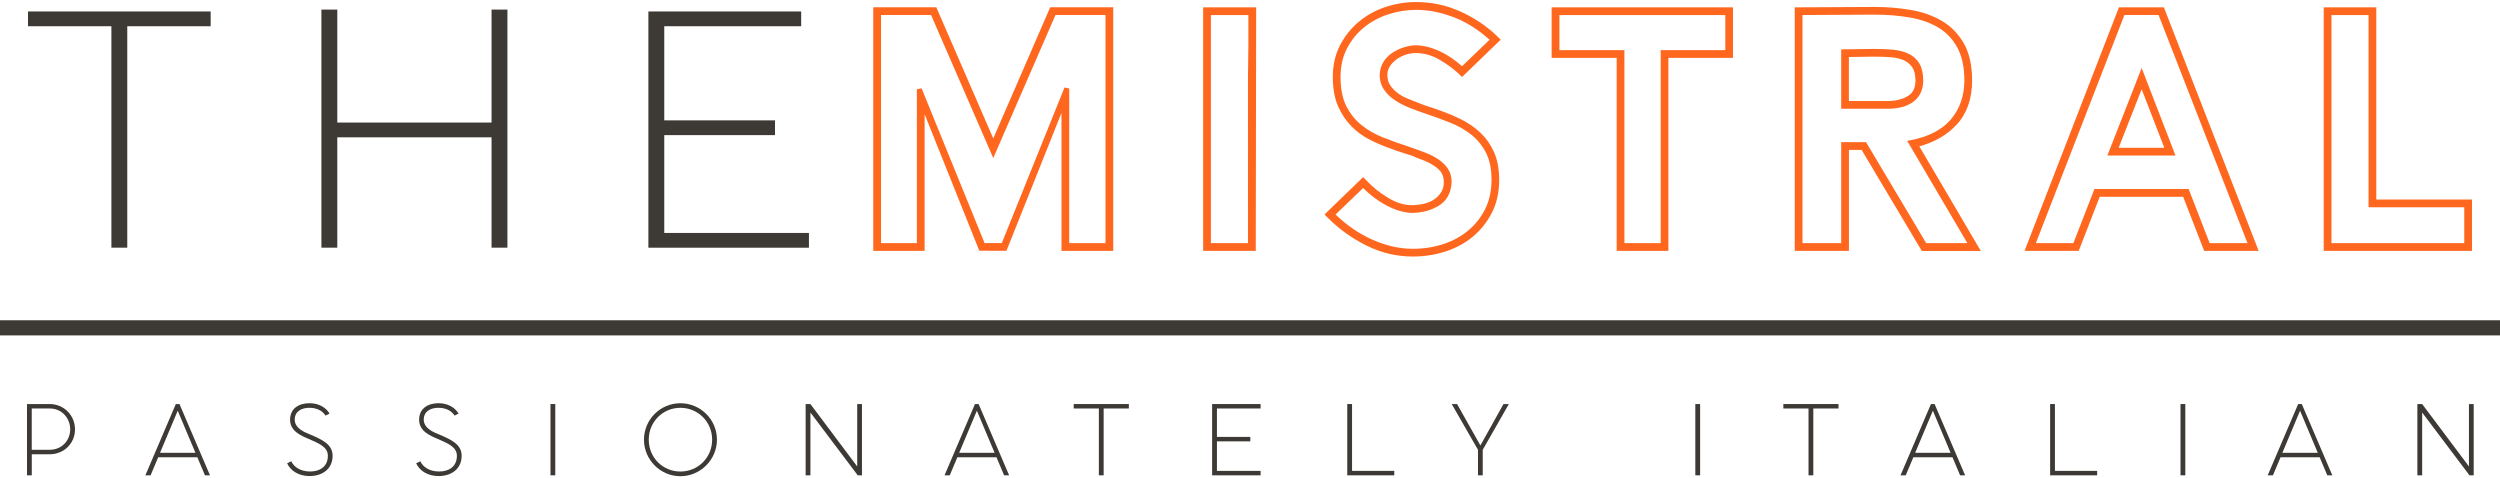 <?xml version="1.0" encoding="UTF-8"?>
<svg id="_圖層_1" data-name="圖層 1" xmlns="http://www.w3.org/2000/svg" viewBox="0 0 651.97 124.72">
  <defs>
    <style>
      .cls-1 {
        fill: #3d3935;
      }

      .cls-1, .cls-2 {
        stroke-width: 0px;
      }

      .cls-2 {
        fill: #ff671f;
      }
    </style>
  </defs>
  <g>
    <path class="cls-1" d="M7.04,123.96v-18.59h5.9c3.75,0,6.62,2.96,6.62,6.62s-2.9,6.48-6.62,6.48h-4.65v5.49h-1.25ZM12.94,117.3c3.28,0,5.37-2.53,5.37-5.34s-2.09-5.43-5.32-5.43h-4.71v10.78h4.65Z"/>
    <path class="cls-1" d="M53.45,123.96l-1.99-4.71h-10.2l-1.99,4.71h-1.36l7.94-18.59h.95l7.96,18.59h-1.32ZM50.97,118.09l-4.62-10.98-4.62,10.98h9.24Z"/>
    <path class="cls-1" d="M261.86,123.96l-1.99-4.71h-10.2l-1.99,4.71h-1.36l7.94-18.59h.95l7.96,18.59h-1.32ZM259.38,118.09l-4.62-10.98-4.62,10.98h9.24Z"/>
    <path class="cls-1" d="M511.17,123.96l-1.99-4.71h-10.2l-1.99,4.71h-1.36l7.94-18.59h.95l7.96,18.59h-1.32ZM508.69,118.09l-4.62-10.98-4.62,10.98h9.24Z"/>
    <path class="cls-1" d="M606.93,123.96l-1.99-4.71h-10.2l-1.99,4.71h-1.36l7.94-18.59h.95l7.96,18.59h-1.32ZM604.45,118.09l-4.62-10.98-4.62,10.98h9.24Z"/>
    <path class="cls-1" d="M143.56,123.96v-18.59h1.25v18.59h-1.25Z"/>
    <path class="cls-1" d="M442.12,123.96v-18.59h1.25v18.59h-1.25Z"/>
    <path class="cls-1" d="M568.65,123.96v-18.59h1.25v18.59h-1.25Z"/>
    <path class="cls-1" d="M167.94,114.66c0-5.23,4.24-9.5,9.5-9.5s9.53,4.27,9.53,9.5-4.33,9.53-9.53,9.53-9.5-4.27-9.5-9.53ZM185.72,114.66c0-4.65-3.69-8.31-8.28-8.31s-8.25,3.66-8.25,8.31,3.63,8.31,8.25,8.31,8.28-3.66,8.28-8.31Z"/>
    <path class="cls-1" d="M224.79,105.37v18.59h-1.1l-12.34-16.38v16.38h-1.25v-18.59h1.25l12.2,16.27v-16.27h1.25Z"/>
    <path class="cls-1" d="M645.11,105.37v18.59h-1.1l-12.34-16.38v16.38h-1.25v-18.59h1.25l12.2,16.27v-16.27h1.25Z"/>
    <path class="cls-1" d="M294.38,106.53h-6.56v17.43h-1.25v-17.43h-6.56v-1.16h14.38v1.16Z"/>
    <path class="cls-1" d="M479.45,106.53h-6.56v17.43h-1.25v-17.43h-6.56v-1.16h14.38v1.16Z"/>
    <path class="cls-1" d="M316.11,123.96v-18.59h12.64v1.16h-11.39v7.41h8.71v1.16h-8.71v7.7h11.39v1.16h-12.64Z"/>
    <path class="cls-1" d="M363.61,123.96h-12.26v-18.59h1.25v17.43h11.01v1.16Z"/>
    <path class="cls-1" d="M546.91,123.96h-12.26v-18.59h1.25v17.43h11.01v1.16Z"/>
    <path class="cls-1" d="M114.34,113.24c-1.25-.52-3.83-1.54-3.83-3.81s1.95-3.08,3.78-3.08c1.6,0,3.25.49,4.27,2.03,0,0,0,0,0,0l1.04-.53c-1.05-1.74-3.02-2.7-5.25-2.7-2.7,0-5.05,1.34-5.05,4.3s2.76,4.13,4.82,5c2.73,1.19,5.03,2.12,5.03,4.41,0,2.88-2.15,4.1-4.62,4.1s-4.21-1.13-4.91-2.67l-1.08.52s0,.02,0,.03c.84,1.86,2.93,3.31,5.84,3.31,3.34,0,6.01-1.86,6.01-5.29,0-3.02-2.79-4.24-6.04-5.63Z"/>
    <path class="cls-1" d="M80.69,113.24c-1.25-.52-3.83-1.54-3.83-3.81s1.95-3.08,3.78-3.08c1.6,0,3.25.49,4.27,2.03,0,0,0,0,0,0l1.04-.53c-1.05-1.74-3.02-2.7-5.25-2.7-2.7,0-5.05,1.34-5.05,4.3s2.76,4.13,4.82,5c2.73,1.19,5.03,2.12,5.03,4.41,0,2.88-2.15,4.1-4.62,4.1s-4.21-1.13-4.91-2.67l-1.08.52s0,.02,0,.03c.84,1.86,2.93,3.31,5.84,3.31,3.34,0,6.01-1.86,6.01-5.29,0-3.02-2.79-4.24-6.04-5.63Z"/>
    <polygon class="cls-1" points="392.09 105.37 386.07 116.17 379.99 105.37 378.59 105.37 385.44 117.3 385.44 123.96 386.68 123.96 386.68 117.3 393.49 105.37 392.09 105.37"/>
  </g>
  <rect class="cls-1" y="83.52" width="651.97" height="3.95"/>
  <g>
    <path class="cls-1" d="M29.05,64.59V6.84H7.3v-3.85h47.64v3.85h-21.75v57.75h-4.14Z"/>
    <path class="cls-1" d="M128.19,64.59v-28.78h-40.23v28.78h-4.14V2.5h4.14v29.46h40.23V2.5h4.14v62.09h-4.14Z"/>
    <path class="cls-1" d="M169.09,64.59V2.99h39.85v3.85h-35.71v24.55h28.88v3.85h-28.88v25.51h37.73v3.85h-41.87Z"/>
  </g>
  <g>
    <path class="cls-2" d="M313.77,65.43V1.91h13.82v1.38c0,10.18-.02,20.31-.05,30.38-.04,10.07-.05,20.2-.05,30.38v1.38h-13.71ZM325.46,63.4V20.03c0-1.13.02-2.41.05-3.86.03-1.43.05-2.9.05-4.41V3.93h-9.77v59.48h9.67Z"/>
    <path class="cls-2" d="M368.44,66.9c-4.22,0-8.29-.96-12.08-2.86-3.76-1.88-7.12-4.28-9.96-7.12l-.99-.99,10.08-9.74.97.97c1.45,1.58,3.28,3.05,5.46,4.38,2.13,1.3,4.22,1.96,6.19,1.96,1.07,0,2.14-.12,3.18-.35,1.01-.23,1.91-.6,2.68-1.12.76-.51,1.39-1.15,1.87-1.91.46-.73.69-1.61.69-2.61,0-1.17-.3-2.13-.9-2.85-.64-.77-1.61-1.5-2.86-2.16-.67-.33-1.39-.64-2.13-.91-.78-.28-1.58-.61-2.36-.97-.77-.25-1.65-.53-2.56-.81-.92-.28-1.86-.61-2.78-.96-1.83-.63-3.67-1.4-5.47-2.29-1.85-.91-3.52-2.1-4.96-3.55-1.45-1.45-2.65-3.24-3.56-5.3-.91-2.07-1.37-4.66-1.37-7.68s.63-5.8,1.86-8.19c1.23-2.38,2.87-4.45,4.9-6.15,2.02-1.7,4.36-2.99,6.95-3.86,2.58-.86,5.31-1.3,8.1-1.3,3.93,0,7.76.82,11.37,2.43,3.59,1.6,6.83,3.75,9.6,6.39l1,1-10.09,9.74-.97-.97c-1.55-1.41-3.31-2.67-5.23-3.74-1.86-1.03-3.85-1.55-5.9-1.55-.84,0-1.71.15-2.59.44-.88.29-1.69.71-2.41,1.23-.7.51-1.29,1.13-1.73,1.83-.43.67-.64,1.39-.64,2.18,0,1.08.24,1.96.73,2.7.52.78,1.18,1.47,1.96,2.05.79.59,1.7,1.1,2.7,1.5,1.05.42,2.03.81,2.94,1.16.84.35,1.7.66,2.59.93.92.28,1.86.61,2.78.96,1.82.63,3.67,1.4,5.48,2.29,1.84.9,3.52,2.06,5,3.42,1.49,1.39,2.71,3.1,3.62,5.1.91,2.01,1.37,4.45,1.37,7.27,0,3.25-.64,6.15-1.91,8.61-1.27,2.46-2.95,4.56-5.01,6.26-2.05,1.69-4.46,2.99-7.16,3.85-2.68.86-5.53,1.29-8.46,1.29ZM348.3,55.94c2.9,2.8,6.09,4.99,9.5,6.52,3.58,1.61,7.16,2.42,10.64,2.42,2.8,0,5.47-.41,7.96-1.23,2.47-.81,4.67-2.01,6.53-3.57,1.85-1.55,3.34-3.45,4.42-5.64,1.07-2.18,1.62-4.73,1.62-7.56s-.49-5.21-1.46-7.08c-.97-1.87-2.26-3.45-3.83-4.69-1.6-1.26-3.44-2.31-5.48-3.12-2.08-.83-4.2-1.61-6.28-2.3-1.49-.49-2.95-1.03-4.35-1.59-1.44-.58-2.74-1.25-3.86-2.01-1.15-.78-2.1-1.71-2.8-2.75-.74-1.08-1.11-2.37-1.11-3.83.08-1.41.45-2.6,1.11-3.57.64-.95,1.47-1.74,2.46-2.34.96-.59,1.97-1.04,3-1.33,1.04-.3,1.98-.45,2.81-.45,1.91,0,3.98.5,6.16,1.48,2,.9,4,2.24,5.94,3.97l7.18-6.9c-2.94-2.64-6.04-4.61-9.24-5.84-3.39-1.3-6.7-1.96-9.83-1.96-2.51,0-5,.4-7.38,1.18-2.37.78-4.5,1.93-6.32,3.42-1.82,1.48-3.3,3.33-4.42,5.48-1.11,2.15-1.67,4.63-1.67,7.39,0,3.11.51,5.69,1.51,7.66,1.01,1.98,2.35,3.64,3.99,4.95,1.66,1.32,3.56,2.41,5.63,3.22,2.14.84,4.3,1.62,6.44,2.3,1.42.5,2.79.99,4.13,1.48,1.37.51,2.6,1.11,3.66,1.8,1.08.71,1.96,1.55,2.6,2.49.67.99,1.01,2.19,1.01,3.57-.15,2.85-1.3,4.92-3.42,6.18-2.02,1.21-4.39,1.83-7.02,1.83-2.08-.07-4.3-.74-6.62-1.97-2.13-1.13-4.15-2.64-6.03-4.51l-7.17,6.9Z"/>
    <path class="cls-2" d="M421.61,65.43V15.09h-16.96V1.91h47.3v13.18h-16.85v50.34h-13.5ZM433.09,63.4V13.07h16.85V3.93h-43.26v9.14h16.95v50.34h9.46Z"/>
    <path class="cls-2" d="M501.18,65.43l-15.69-26.33h-3.31v26.33h-14.13V1.91h1.38c3.3,0,6.54-.02,9.73-.05,3.2-.03,6.45-.05,9.75-.05,3.1,0,6.2.25,9.21.75,3.05.5,5.79,1.45,8.17,2.82,2.4,1.38,4.36,3.36,5.82,5.87,1.46,2.51,2.19,5.79,2.19,9.75,0,4.78-1.37,8.67-4.07,11.55-2.5,2.67-5.76,4.55-9.7,5.61l16.04,27.29h-15.39ZM513.06,63.4l-15.69-26.67.9-.17c4.67-.88,8.21-2.72,10.53-5.47,2.31-2.75,3.48-6.15,3.48-10.12,0-3.39-.59-6.23-1.77-8.44-1.17-2.2-2.79-3.96-4.83-5.23-2.07-1.28-4.56-2.19-7.41-2.7-2.9-.52-6.05-.78-9.36-.78l-18.84.1v59.48h10.09v-26.33h6.48l15.69,26.33h10.73ZM480.16,28.36v-15.49l8.74-.11c1.7,0,3.32.07,4.81.21,1.55.15,2.91.51,4.06,1.06,1.2.58,2.14,1.45,2.8,2.57.65,1.12.98,2.59.98,4.38,0,2.38-.85,4.23-2.52,5.51-1.62,1.24-3.86,1.87-6.66,1.87h-12.23ZM492.38,26.34c1.98,0,3.71-.43,5.15-1.28,1.35-.8,2-2.13,2-4.08,0-1.47-.28-2.63-.83-3.43-.56-.81-1.3-1.43-2.21-1.83-.95-.42-2.08-.69-3.37-.79-1.34-.1-2.76-.16-4.22-.16-1.19,0-2.41.02-3.67.05-1.04.03-2.06.05-3.06.05v11.46h10.2Z"/>
    <path class="cls-2" d="M574.82,65.43l-5.48-14.11h-21.76l-5.48,14.11h-14.12l24.61-63.52h11.72l24.72,63.52h-14.23ZM586.12,63.4l-23.19-59.48h-8.91l-23.09,59.48h9.79l5.48-14.11h24.57l5.48,14.11h9.89ZM549.57,40.57l8.95-22.84,8.83,22.84h-17.78ZM564.43,38.55l-5.91-15.28-6,15.28h11.92Z"/>
    <path class="cls-2" d="M606,65.43V1.91h13.71v50.13h24.96v13.39h-38.67ZM642.65,63.4v-9.35h-24.96V3.93h-9.67v59.48h34.62Z"/>
    <path class="cls-2" d="M262.46,65.41s-7.07-.02-7.07-.02l-14.26-35.61v35.64h-13.39V1.9h16.44l14.85,34.2,14.85-34.2h16.44v63.52h-13.5V29.45l-14.35,35.96ZM261.25,63.4l16.36-40.59,1.23.27v40.32h9.46V3.92h-13.05l-16.22,37.3L242.81,3.92h-13.05v59.48h9.35V23.29l1.23-.26,16.43,40.37s4.52-.04,4.48,0Z"/>
  </g>
</svg>